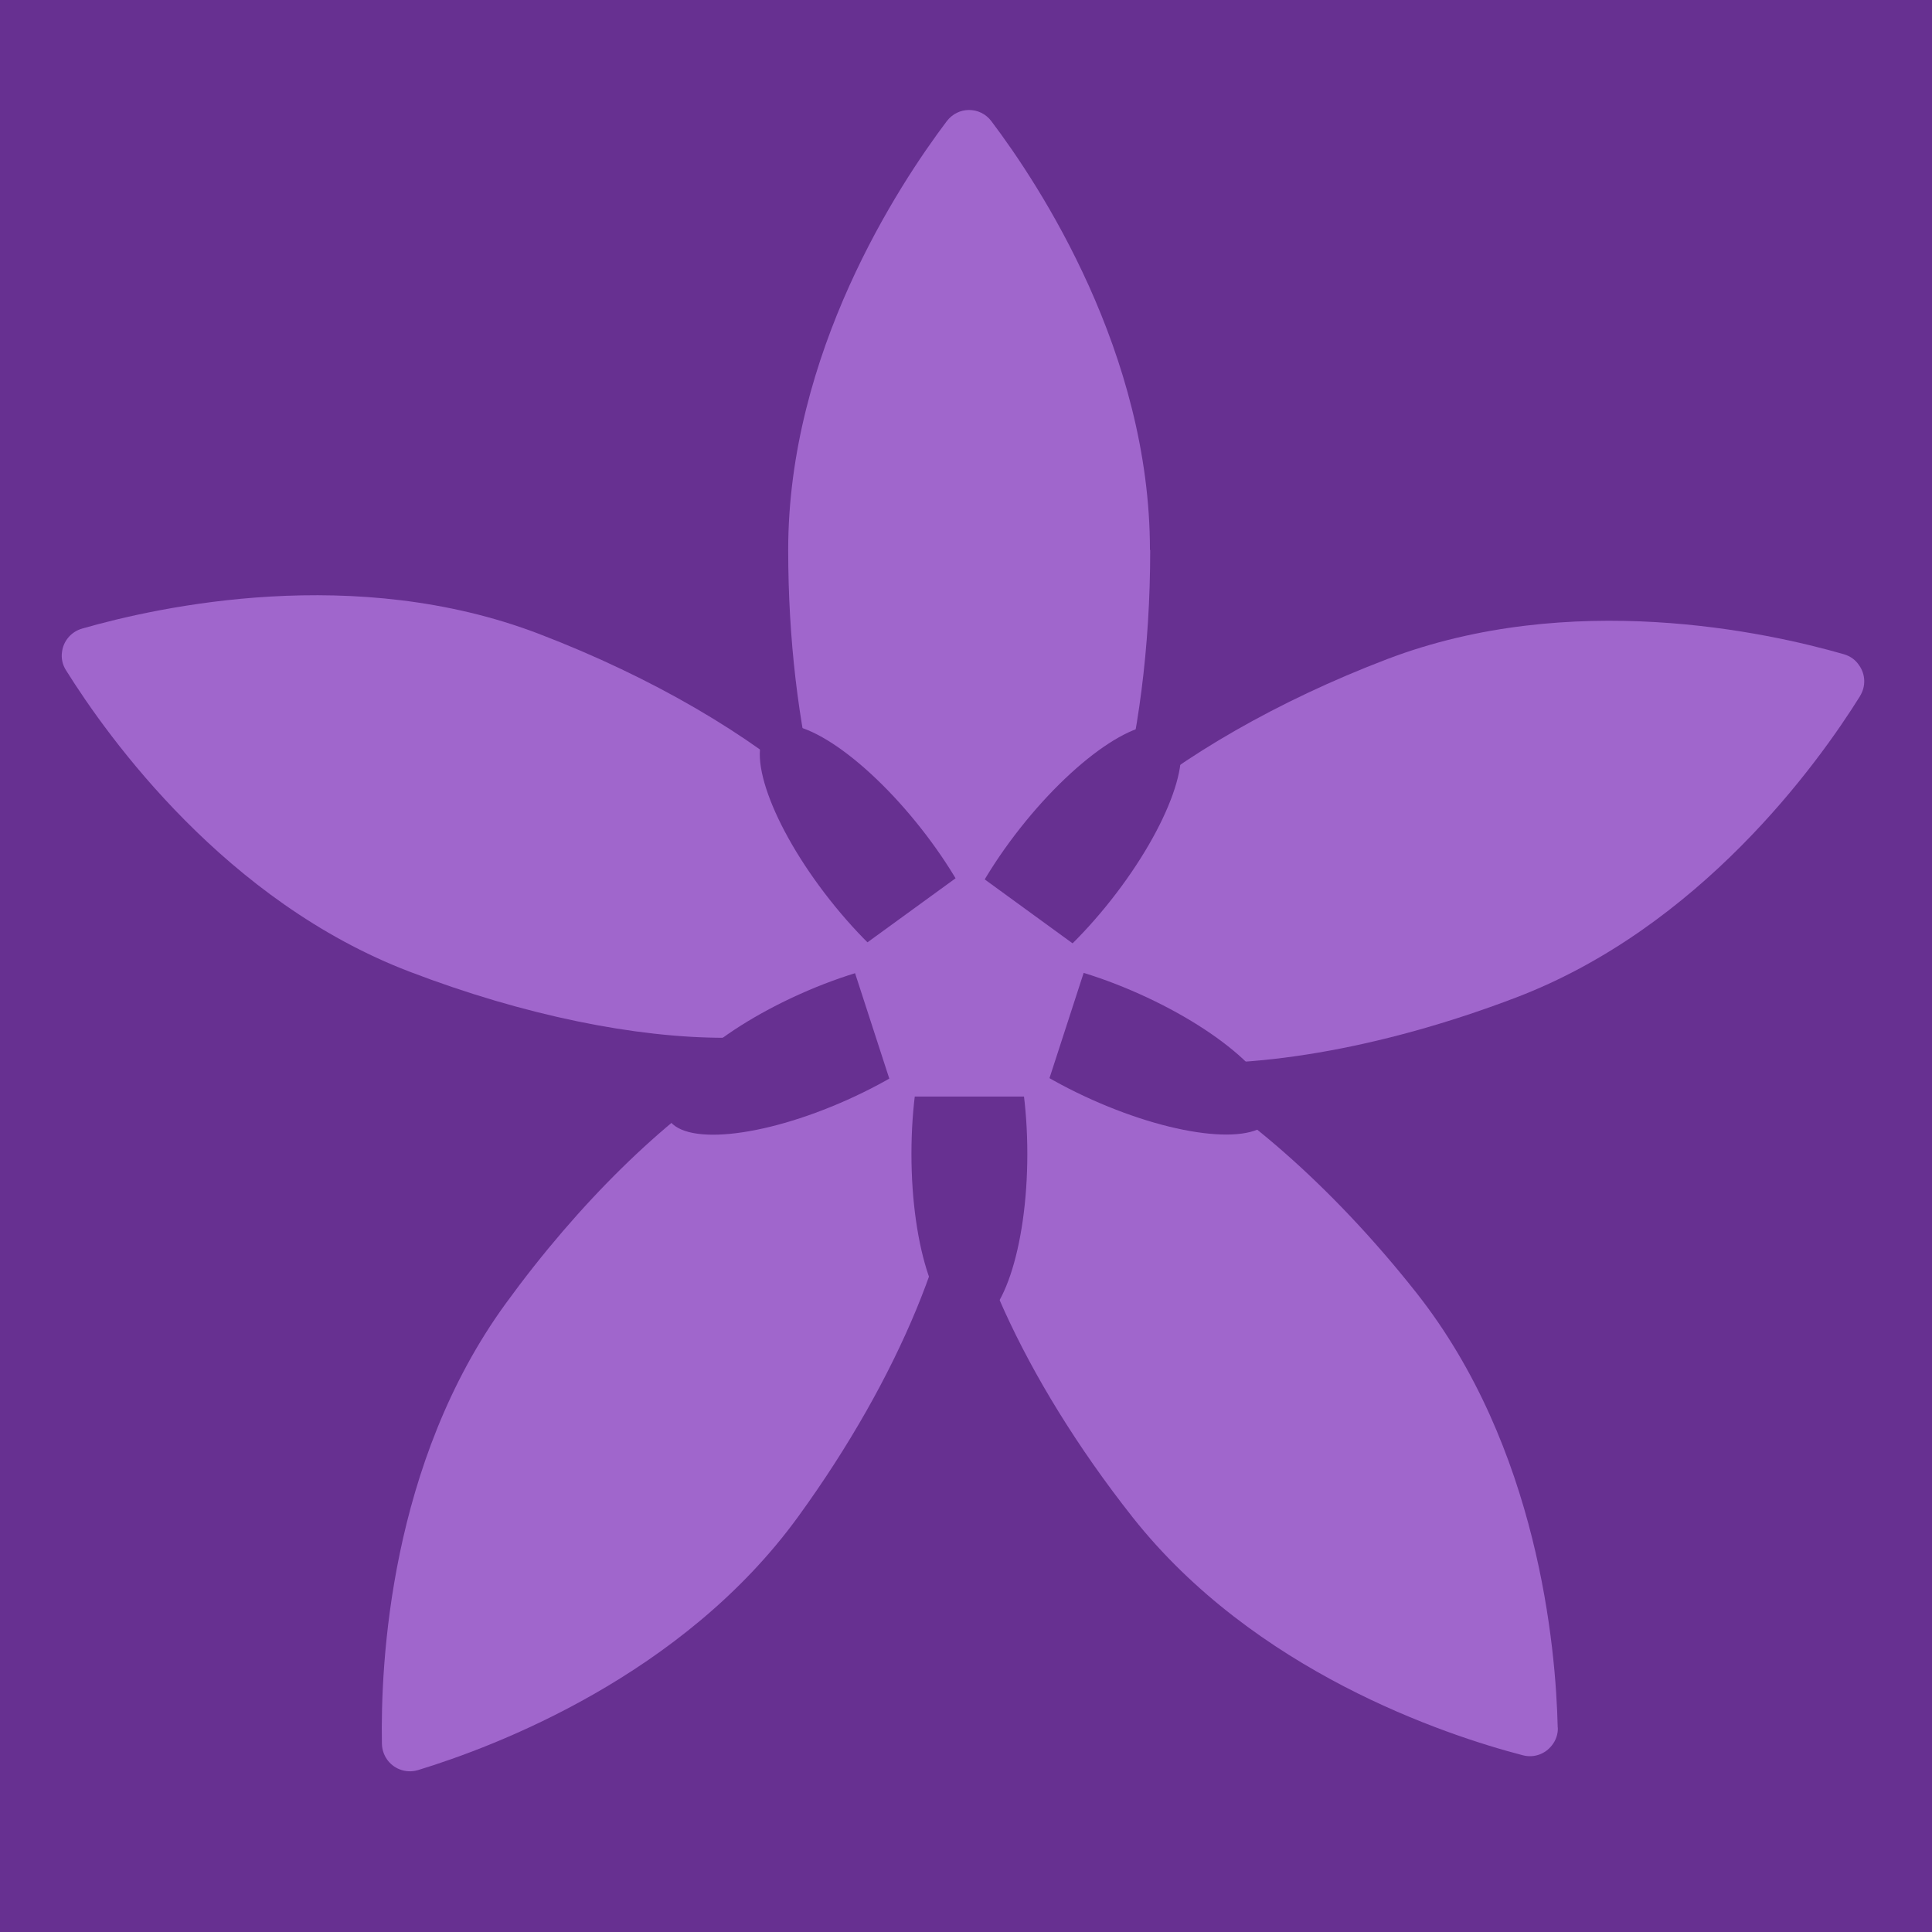 <?xml version="1.0" encoding="UTF-8"?> <svg xmlns="http://www.w3.org/2000/svg" width="100" height="100" viewBox="0 0 100 100" fill="none"><path d="M100 0H0V100H100V0Z" fill="#673091"></path><path d="M96.271 36.038C94.067 39.571 87.993 47.995 78.475 51.63C71.371 54.343 64.554 55.429 59.725 54.908C57.87 53.955 56.154 53.396 54.674 53.288H54.668C53.905 52.761 53.352 52.1 53.054 51.312C53.016 51.223 52.99 51.128 52.965 51.032C53.009 50.994 53.06 50.956 53.105 50.918C53.581 50.524 54.039 50.035 54.483 49.457C55.83 47.703 56.98 45.149 57.838 42.048C61.218 39.145 66.085 36.298 71.791 34.119C81.308 30.491 91.449 32.715 95.445 33.865C95.788 33.967 96.055 34.17 96.227 34.437C96.551 34.888 96.595 35.511 96.271 36.032V36.038Z" fill="#A066CC"></path><path d="M57.838 42.061C56.98 45.162 55.824 47.716 54.483 49.469C54.045 50.041 53.588 50.53 53.105 50.931L52.946 50.988C52.812 50.511 52.768 50.003 52.825 49.469C53.029 47.227 54.852 44.622 57.838 42.061Z" fill="#B7322C"></path><path d="M52.945 50.982L53.105 50.924C53.06 50.962 53.009 51.001 52.964 51.039C52.958 51.02 52.952 51.001 52.945 50.982Z" fill="#F1C328"></path><path d="M59.719 54.914C57.603 54.685 55.869 54.152 54.668 53.294C56.148 53.402 57.864 53.955 59.719 54.914Z" fill="#F1C328"></path><path d="M80.633 89.421C80.646 89.771 80.525 90.088 80.328 90.336C79.992 90.775 79.407 91.01 78.816 90.851C74.782 89.802 64.933 86.518 58.618 78.525C52.919 71.301 49.608 63.759 49.57 58.809V58.727C49.57 56.694 50.129 55.112 51.318 54.171C51.407 54.095 51.502 54.032 51.603 53.962C52.429 53.422 53.471 53.212 54.66 53.288H54.666C55.867 54.139 57.601 54.679 59.717 54.908C63.955 57.081 68.898 61.325 73.314 66.917C79.623 74.909 80.532 85.26 80.627 89.421H80.633Z" fill="#A066CC"></path><path d="M59.719 54.914C57.603 54.685 55.869 54.152 54.668 53.294C56.148 53.402 57.864 53.955 59.719 54.914Z" fill="#B7322C"></path><path d="M49.573 58.733V58.816C49.573 63.772 46.587 71.237 41.32 78.493C35.341 86.734 25.62 90.406 21.636 91.62C21.3 91.721 20.963 91.696 20.671 91.575C20.162 91.372 19.781 90.87 19.768 90.254C19.692 86.086 20.181 75.717 26.173 67.476C33.848 56.916 43.461 50.817 47.642 53.86C47.737 53.93 47.826 54.006 47.915 54.082C49.027 55.054 49.567 56.668 49.58 58.733H49.573Z" fill="#A066CC"></path><path d="M46.522 50.251C46.509 50.283 46.496 50.302 46.484 50.327C44.26 54.845 33.115 54.857 21.202 50.295C11.691 46.661 5.623 38.224 3.419 34.697C3.228 34.399 3.164 34.068 3.209 33.751C3.272 33.204 3.66 32.709 4.245 32.537C8.247 31.387 18.394 29.169 27.899 32.81C33.821 35.078 38.846 38.065 42.239 41.089C43.256 45.143 44.749 48.364 46.522 50.257V50.251Z" fill="#A066CC"></path><path d="M46.629 50.003C46.597 50.092 46.559 50.168 46.521 50.251C44.748 48.357 43.261 45.136 42.238 41.083C45.822 44.278 47.575 47.519 46.629 50.003Z" fill="#F1C328"></path><path d="M46.629 50.003C46.597 50.092 46.559 50.168 46.521 50.251C44.748 48.357 43.261 45.136 42.238 41.083C45.822 44.278 47.575 47.519 46.629 50.003Z" fill="#B7322C"></path><path d="M54.476 49.469C54.037 50.041 53.58 50.53 53.097 50.931C53.053 50.969 53.002 51.007 52.957 51.045C52.951 51.026 52.944 51.007 52.938 50.988C52.805 50.511 52.76 50.003 52.817 49.469H54.476Z" fill="#B7322C"></path><path d="M59.534 28.471C59.534 33.528 58.905 38.217 57.831 42.055C54.845 44.615 53.021 47.22 52.818 49.463C52.761 49.99 52.805 50.499 52.938 50.982C52.945 51.001 52.951 51.02 52.958 51.039C52.074 51.731 51.134 52.106 50.162 52.106C48.872 52.106 47.64 51.446 46.521 50.251C46.559 50.162 46.598 50.086 46.629 49.997C47.576 47.513 45.829 44.279 42.239 41.076C41.33 37.429 40.797 33.102 40.797 28.464C40.797 18.279 46.496 9.6 49.006 6.271C49.298 5.89 49.724 5.693 50.156 5.693C50.588 5.693 51.02 5.883 51.312 6.271C53.822 9.594 59.521 18.279 59.521 28.464L59.534 28.471Z" fill="#A066CC"></path><path d="M57.837 42.061C56.98 45.162 55.823 47.716 54.483 49.469H52.824C53.028 47.227 54.851 44.622 57.837 42.061Z" fill="#F1C328"></path><path d="M57.507 46.587C60.54 42.741 61.945 38.791 60.644 37.766C59.344 36.74 55.83 39.027 52.797 42.873C49.764 46.72 48.359 50.669 49.66 51.695C50.96 52.721 54.473 50.434 57.507 46.587Z" fill="#673091"></path><path d="M65.836 57.808C66.514 56.296 63.439 53.447 58.969 51.444C54.499 49.44 50.326 49.041 49.648 50.553C48.971 52.064 52.046 54.914 56.516 56.917C60.986 58.92 65.159 59.319 65.836 57.808Z" fill="#673091"></path><path d="M43.863 56.925C48.334 54.921 51.408 52.072 50.731 50.56C50.054 49.049 45.881 49.448 41.41 51.451C36.94 53.455 33.865 56.304 34.543 57.815C35.22 59.327 39.393 58.928 43.863 56.925Z" fill="#673091"></path><path d="M50.175 68.594C51.831 68.594 53.174 64.623 53.174 59.724C53.174 54.826 51.831 50.855 50.175 50.855C48.518 50.855 47.176 54.826 47.176 59.724C47.176 64.623 48.518 68.594 50.175 68.594Z" fill="#673091"></path><path d="M50.797 51.681C52.097 50.656 50.692 46.706 47.659 42.86C44.626 39.014 41.112 36.727 39.812 37.752C38.511 38.778 39.916 42.727 42.949 46.574C45.983 50.42 49.496 52.707 50.797 51.681Z" fill="#673091"></path><path d="M50.175 44.94L43.961 49.457L46.331 56.757H54.012L56.382 49.457L50.175 44.94Z" fill="#A066CC"></path></svg> 